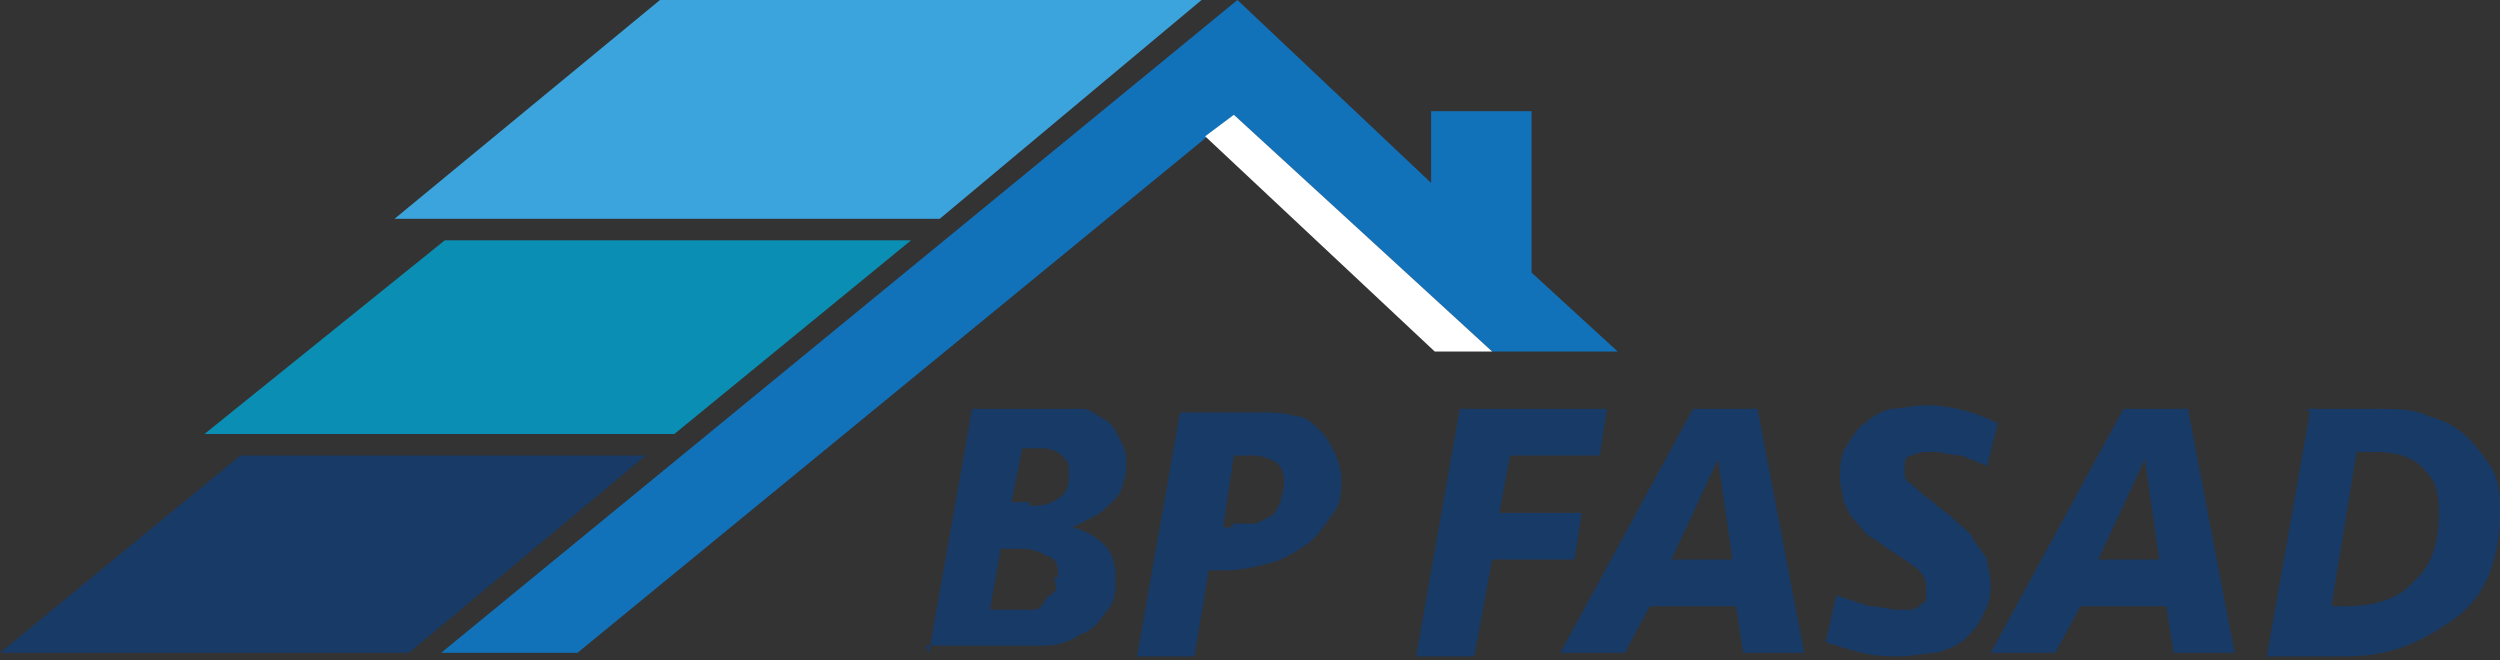 <?xml version="1.0" encoding="UTF-8"?>
<svg id="Layer_1" xmlns="http://www.w3.org/2000/svg" version="1.1" viewBox="0 0 69.7 18.4">
  <rect x="0" y="0" width="69.7" height="18.4" fill="#333333" stroke="none"/>
  <!-- Generator: Adobe Illustrator 29.3.1, SVG Export Plug-In . SVG Version: 2.1.0 Build 151)  -->
  <defs>
    <style>
      .st0 {
        fill: #0b8eb4;
      }

      .st0, .st1, .st2, .st3, .st4 {
        fill-rule: evenodd;
      }

      .st1 {
        fill: #fff;
      }

      .st2, .st5 {
        fill: #183a66;
      }

      .st3 {
        fill: #3ca4dc;
      }

      .st4 {
        fill: #1172ba;
      }
    </style>
  </defs>
  <polygon class="st4" points="12.3 18.2 34.5 0 39.9 5.1 39.9 3.1 42.7 3.1 42.7 7.6 45.1 9.8 41.6 9.8 34.4 3.2 16.1 18.2 12.3 18.2"/>
  <polygon class="st2" points="0 18.2 11.4 18.2 18 12.7 6.7 12.7 0 18.2"/>
  <polygon class="st0" points="18.8 12.1 25.4 6.7 12.4 6.7 5.7 12.1 18.8 12.1"/>
  <polygon class="st3" points="26.2 6.1 33.5 0 18.4 0 11 6.1 26.2 6.1"/>
  <polygon class="st1" points="41.6 9.8 34.4 3.2 33.6 3.8 40 9.8 41.6 9.8"/>
  <g>
    <path class="st5" d="M25.9,18.2l1.2-6.8h2.4c.3,0,.5,0,.7,0,.2,0,.4.2.6.3.2.1.3.3.4.5.1.2.2.4.2.6s0,.5-.1.7c0,.2-.2.4-.3.5-.1.1-.3.3-.5.4-.2.1-.4.2-.6.3.4.1.7.3.9.5.2.2.3.5.3.9s0,.7-.3,1c-.2.3-.4.5-.7.6-.3.2-.6.3-1,.3-.3,0-.7,0-1,0h-2.3ZM29.5,16.1c0-.3,0-.5-.3-.6-.2-.1-.4-.2-.7-.2h-.6l-.3,1.7h.6c.2,0,.3,0,.5,0s.3,0,.4-.2.2-.2.3-.3,0-.2,0-.4ZM28.7,14.1c.3,0,.5,0,.8-.2s.3-.4.3-.7,0-.3-.2-.5c-.1-.1-.3-.2-.5-.2h-.6l-.3,1.5h.5Z"/>
    <path class="st5" d="M37.4,13.3c0,.4,0,.8-.3,1.1-.2.3-.4.6-.7.8-.3.2-.6.4-1,.5-.4.1-.8.2-1.2.2h-.5l-.4,2.4h-1.6l1.2-6.8h2.2c.4,0,.7,0,1,.1.3,0,.5.2.7.4s.3.4.4.6c.1.2.2.5.2.8ZM34.3,14.6c.2,0,.4,0,.6,0,.2,0,.3-.1.5-.2.1,0,.2-.2.3-.4,0-.1.1-.3.1-.5s0-.4-.2-.6c-.2-.1-.4-.2-.6-.2h-.6l-.3,2h.3Z"/>
    <path class="st5" d="M39.5,18.2l1.2-6.8h4.1l-.2,1.3h-2.5l-.3,1.6h2.3l-.2,1.3h-2.3l-.5,2.7h-1.6Z"/>
    <path class="st5" d="M48.5,16.9h-2.5l-.7,1.3h-1.8l3.7-6.8h1.8l1.3,6.8h-1.7l-.2-1.3ZM46.6,15.6h1.7l-.4-2.8-1.3,2.8Z"/>
    <path class="st5" d="M55.5,16.2c0,.3,0,.6-.2.9-.1.3-.3.5-.5.7-.2.2-.5.3-.8.4-.3,0-.7.1-1,.1s-.7,0-1.1-.1-.7-.2-1-.3l.3-1.3c.3.1.6.2.9.3.3,0,.6.1.8.1s.2,0,.3,0c.1,0,.2,0,.3-.1s.2-.1.2-.2c0,0,0-.2,0-.3s0-.3-.2-.5c-.1-.1-.4-.3-.7-.5-.2-.1-.4-.3-.6-.4s-.3-.3-.5-.5-.2-.4-.3-.5c0-.2-.1-.4-.1-.7s0-.6.2-.9.3-.5.5-.6c.2-.2.4-.3.7-.4.3,0,.6-.1,1-.1.7,0,1.4.2,2,.5l-.3,1.2c-.2-.1-.5-.2-.7-.3-.3,0-.5-.1-.8-.1s-.4,0-.6.1c-.2,0-.2.2-.2.4s0,.3.2.4c.1.1.3.3.6.5.2.2.4.3.6.5.2.2.4.3.5.5s.3.4.4.6c0,.2.1.4.1.7Z"/>
    <path class="st5" d="M60.5,16.9h-2.5l-.7,1.3h-1.8l3.7-6.8h1.8l1.3,6.8h-1.7l-.2-1.3ZM58.5,15.6h1.7l-.4-2.8-1.3,2.8Z"/>
    <path class="st5" d="M64.3,11.4h2c.5,0,1,0,1.4.2.4.1.8.3,1.1.6.3.3.5.6.7.9.2.4.2.8.2,1.3s-.1,1.1-.3,1.6c-.2.5-.5.9-.9,1.2-.4.3-.9.6-1.4.8-.5.2-1.1.3-1.7.3h-2.2l1.2-6.8ZM65.4,16.9c.8,0,1.5-.2,1.9-.7.5-.4.7-1.1.7-1.9s-.2-1-.5-1.3-.8-.4-1.3-.4h-.5l-.7,4.3h.5Z"/>
  </g>
</svg>